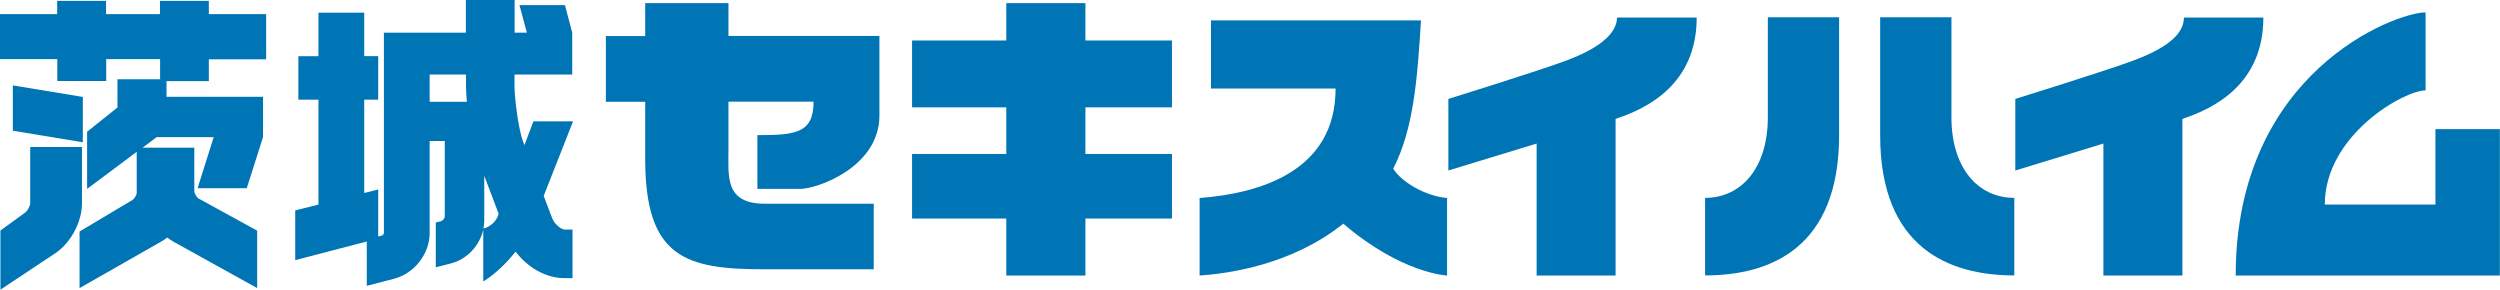 <?xml version="1.0" encoding="UTF-8"?><svg id="_レイヤー_2" xmlns="http://www.w3.org/2000/svg" viewBox="0 0 175.37 20.31"><defs><style>.cls-1{fill:#0075b5;}</style></defs><g id="text_objects"><path class="cls-1" d="m51.09.22h-5.83v2.31h-2.76v4.61h2.76v4.01c0,6.92,2.82,7.74,8.36,7.74h7.67v-4.6h-7.66c-2.81,0-2.53-1.97-2.53-3.79v-3.37h5.97c0,2.21-1.25,2.35-3.94,2.35v3.77h3.01c1.15,0,5.55-1.5,5.55-5.15V2.52h-10.59V.22Z"/><polygon class="cls-1" points="76.14 .22 70.59 .22 70.59 2.84 63.98 2.84 63.98 7.53 70.59 7.53 70.59 10.8 63.98 10.8 63.98 15.33 70.59 15.33 70.59 19.33 76.14 19.33 76.14 15.33 82.21 15.33 82.21 10.8 76.14 10.8 76.14 7.53 82.21 7.53 82.21 2.84 76.14 2.84 76.14 .22"/><path class="cls-1" d="m97.74,11.82c1.42-2.8,1.68-6.2,1.94-10.39h-14.73v4.78h8.74c0,5.75-5.21,7.35-9.54,7.68v5.44c1.99-.14,6.44-.73,10.08-3.64,4.08,3.5,7.28,3.64,7.28,3.64v-5.44c-1.6-.15-3.23-1.16-3.78-2.06Z"/><path class="cls-1" d="m109.92,4.23c-1.91.72-8.32,2.71-8.32,2.71v5.02l6.19-1.89v9.26h5.54v-10.98s.08-.04.14-.06c2.07-.7,5.55-2.38,5.55-7.06h-5.59c0,1.26-1.58,2.28-3.51,3Z"/><path class="cls-1" d="m153.2,1.23c0,1.33-1.58,2.28-3.5,3-1.92.72-8.33,2.71-8.33,2.71v5.02l6.18-1.89v9.26h5.54v-10.98s.1-.04.14-.06c2.06-.7,5.54-2.38,5.54-7.06h-5.59Z"/><path class="cls-1" d="m136.89,8.24V1.21h-5v8.28c0,7.87,4.79,9.83,9.41,9.83v-5.44c-2.58,0-4.41-2.14-4.41-5.64Z"/><path class="cls-1" d="m124.01,8.24c0,3.5-1.83,5.64-4.4,5.64v5.44c4.62,0,9.4-1.96,9.4-9.83V1.21h-5v7.03Z"/><path class="cls-1" d="m170.85,14.35h-7.77c0-4.87,5.55-8.01,7.07-8.01V.87c-2.11,0-13.32,4.17-13.32,18.46h18.53v-10.27h-4.52v5.3Z"/><path class="cls-1" d="m14.65,5.69v-1.53h4.02V.99h-4.02V.06h-3.43v.93h-3.78V.06h-3.43v.93H0v3.16h4.02v1.53h3.43v-1.53h3.78v1.41h-2.99v1.98l-2.13,1.7v4.01l3.48-2.6v2.9c-.01.13-.17.39-.27.46l-3.74,2.23v3.97l5.72-3.26c.15-.08.29-.18.43-.29.14.11.28.2.43.29l5.88,3.26v-4.03l-4.14-2.27c-.1-.08-.26-.34-.27-.46v-3.09h-3.63l.99-.74h4l-1.13,3.58h3.45l1.14-3.58v-2.83h-6.77v-1.1h3Z"/><polygon class="cls-1" points="5.81 6.8 .9 5.99 .9 9.17 5.81 9.98 5.81 6.8"/><path class="cls-1" d="m5.75,10.31h-3.63v3.95c0,.17-.2.54-.34.64L.03,16.17v4.15l3.87-2.57c1.07-.72,1.85-2.19,1.85-3.48v-3.95Z"/><path class="cls-1" d="m38.75,15.35l-.61-1.61,2.06-5.23h-2.78l-.63,1.67-.11-.28c-.31-.83-.59-3.01-.59-3.9v-.77h4.05v-2.94h0l-.51-1.93h-3.19l.52,1.93h-.86V0h-3.42v2.29h-5.75v14.09s-.06.1-.1.13l-.3.08v-3.3l-.98.25v-6.55h.98v-3.05h-.98V.89h-3.21v3.05h-1.41v3.05h1.41v7.36l-1.63.41v3.49l5.02-1.31v3.11l1.93-.5c1.41-.37,2.48-1.75,2.48-3.2v-6.46h1.06v5.31c0,.1-.15.29-.24.31l-.39.1v3.14l1.09-.28c1.11-.29,1.99-1.25,2.24-2.36v3.63l.11-.06c.75-.49,1.52-1.22,2.16-2.03.83,1.11,2.13,1.86,3.4,1.86h.59v-3.41h-.58c-.19-.01-.66-.34-.82-.75Zm-8.61-10.12h2.55v.77c0,.31.02.71.06,1.14h-2.61v-1.91Zm3.94,10.76l-.17.03c.04-.18.06-.37.06-.56v-3.13l1.01,2.67-.09.23s-.18.49-.81.75Z"/></g></svg>
